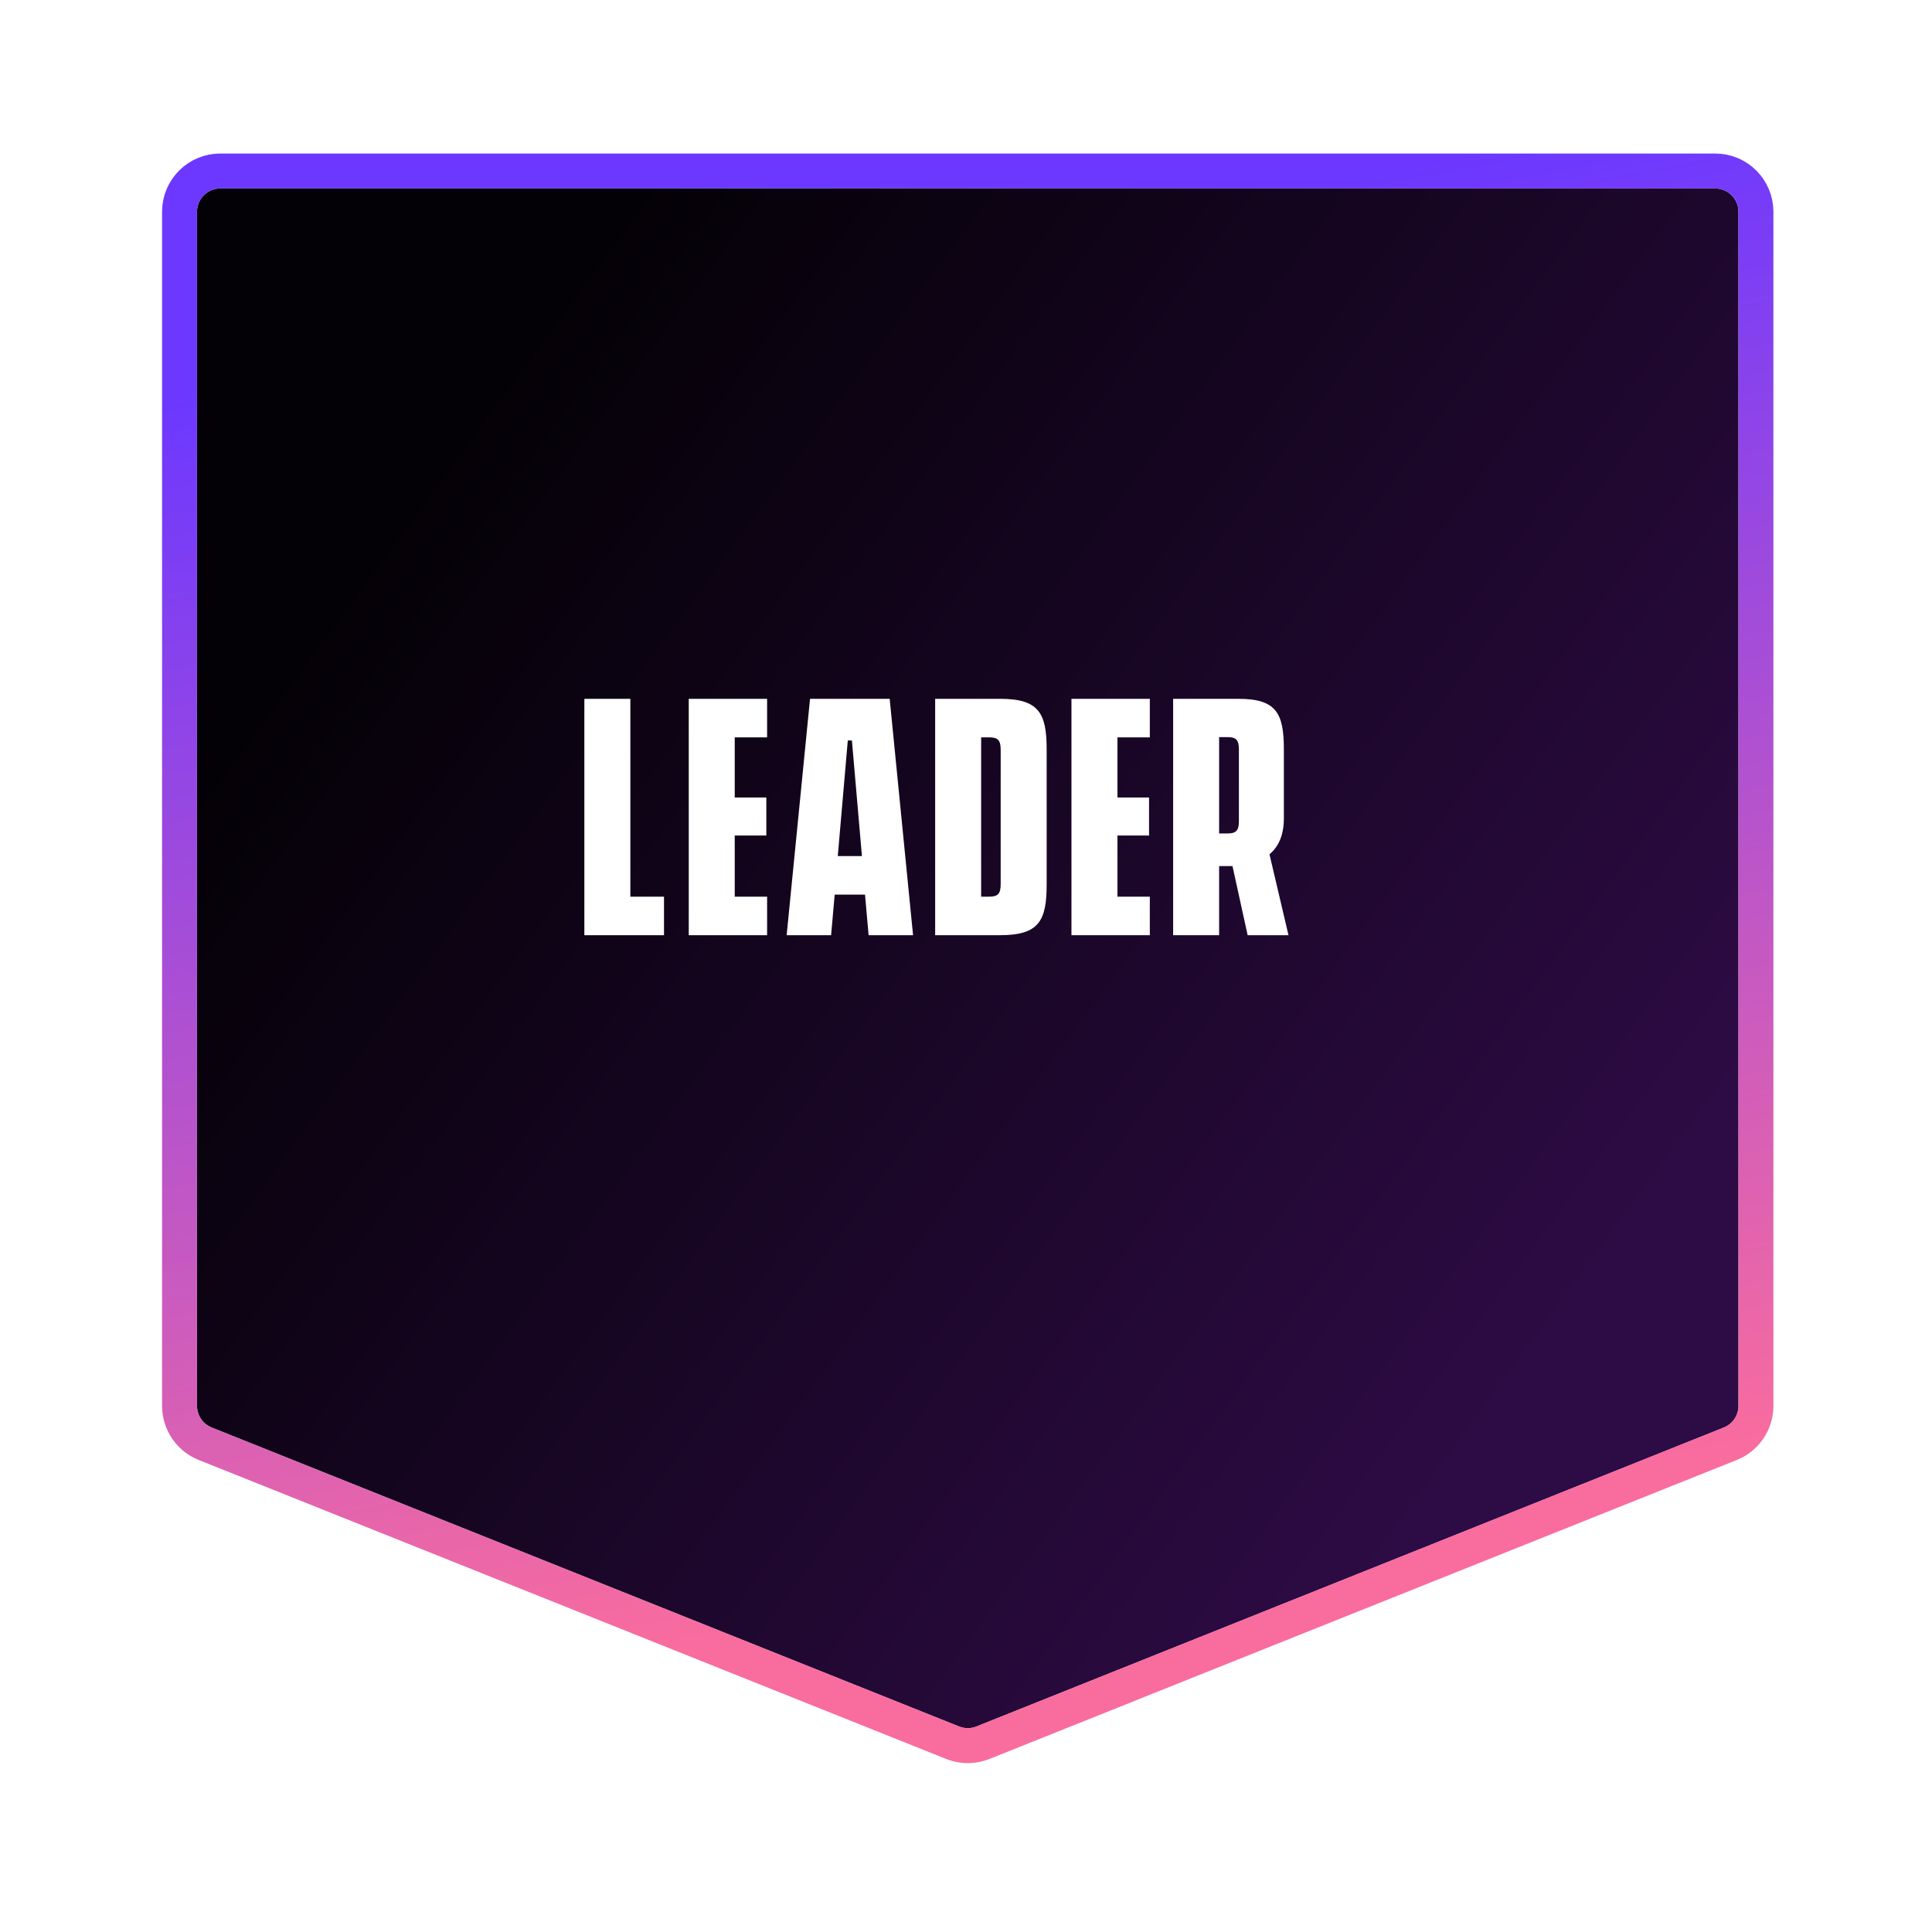 <svg width="188" height="187" viewBox="0 0 188 187" fill="none" xmlns="http://www.w3.org/2000/svg">
<g filter="url(#filter0_d_6820_9900)">
<path fill-rule="evenodd" clip-rule="evenodd" d="M16 14.266C16 13.014 17.015 12 18.266 12H163.734C164.985 12 166 13.014 166 14.266V130.464C166 131.39 165.436 132.223 164.576 132.568L91.847 161.663C91.307 161.879 90.704 161.879 90.164 161.663L17.424 132.568C16.564 132.223 16 131.39 16 130.464V14.266Z" fill="url(#paint0_linear_6820_9900)"/>
<path d="M163.734 10.301C165.924 10.301 167.699 12.076 167.699 14.266V130.464C167.699 132.085 166.712 133.543 165.207 134.146L92.478 163.241C91.592 163.596 90.609 163.618 89.711 163.308L89.533 163.241L16.793 134.146C15.288 133.543 14.301 132.085 14.301 130.464V14.266C14.301 12.076 16.076 10.301 18.266 10.301H163.734Z" stroke="url(#paint1_linear_6820_9900)" stroke-width="3.399"/>
</g>
<path d="M56.863 91V68H61.338V87.25H64.613V91H56.863ZM67.021 91V68H74.646V71.75H71.496V77.6H74.571V81.3H71.496V87.25H74.646V91H67.021ZM76.548 91L78.823 68H86.573L88.848 91H84.523L84.173 87.05H81.223L80.873 91H76.548ZM81.523 83.3H83.873L82.898 72.05H82.498L81.523 83.3ZM90.999 91V68H97.324C101.074 68 101.849 69.375 101.849 72.925V86.075C101.849 89.625 101.074 91 97.324 91H90.999ZM95.474 87.25H96.274C97.124 87.25 97.374 86.95 97.374 86.025V72.975C97.374 72.05 97.124 71.75 96.274 71.75H95.474V87.25ZM104.262 91V68H111.887V71.75H108.737V77.6H111.812V81.3H108.737V87.25H111.887V91H104.262ZM121.406 91L119.931 84.275H119.431H118.631V91H114.156V68H120.506C124.181 68 124.931 69.375 124.931 72.925V79.625C124.931 81.275 124.406 82.4 123.531 83.125L125.381 91H121.406ZM118.631 81.1H119.456C120.306 81.1 120.556 80.8 120.556 79.875V72.95C120.556 72.025 120.306 71.725 119.456 71.725H118.631V81.1Z" fill="white"/>
<defs>
<filter id="filter0_d_6820_9900" x="0.981" y="0.15" width="186.376" height="186.201" filterUnits="userSpaceOnUse" color-interpolation-filters="sRGB">
<feFlood flood-opacity="0" result="BackgroundImageFix"/>
<feColorMatrix in="SourceAlpha" type="matrix" values="0 0 0 0 0 0 0 0 0 0 0 0 0 0 0 0 0 0 127 0" result="hardAlpha"/>
<feOffset dx="3.169" dy="6.338"/>
<feGaussianBlur stdDeviation="7.394"/>
<feColorMatrix type="matrix" values="0 0 0 0 0 0 0 0 0 0 0 0 0 0 0 0 0 0 0.25 0"/>
<feBlend mode="normal" in2="BackgroundImageFix" result="effect1_dropShadow_6820_9900"/>
<feBlend mode="normal" in="SourceGraphic" in2="effect1_dropShadow_6820_9900" result="shape"/>
</filter>
<linearGradient id="paint0_linear_6820_9900" x1="38.281" y1="40.588" x2="149.41" y2="122.103" gradientUnits="userSpaceOnUse">
<stop stop-color="#040106"/>
<stop offset="1" stop-color="#2D0B44"/>
</linearGradient>
<linearGradient id="paint1_linear_6820_9900" x1="257.204" y1="117.995" x2="233.527" y2="-8.77" gradientUnits="userSpaceOnUse">
<stop stop-color="#F96C9E"/>
<stop offset="1" stop-color="#6C38FF"/>
</linearGradient>
</defs>
</svg>
